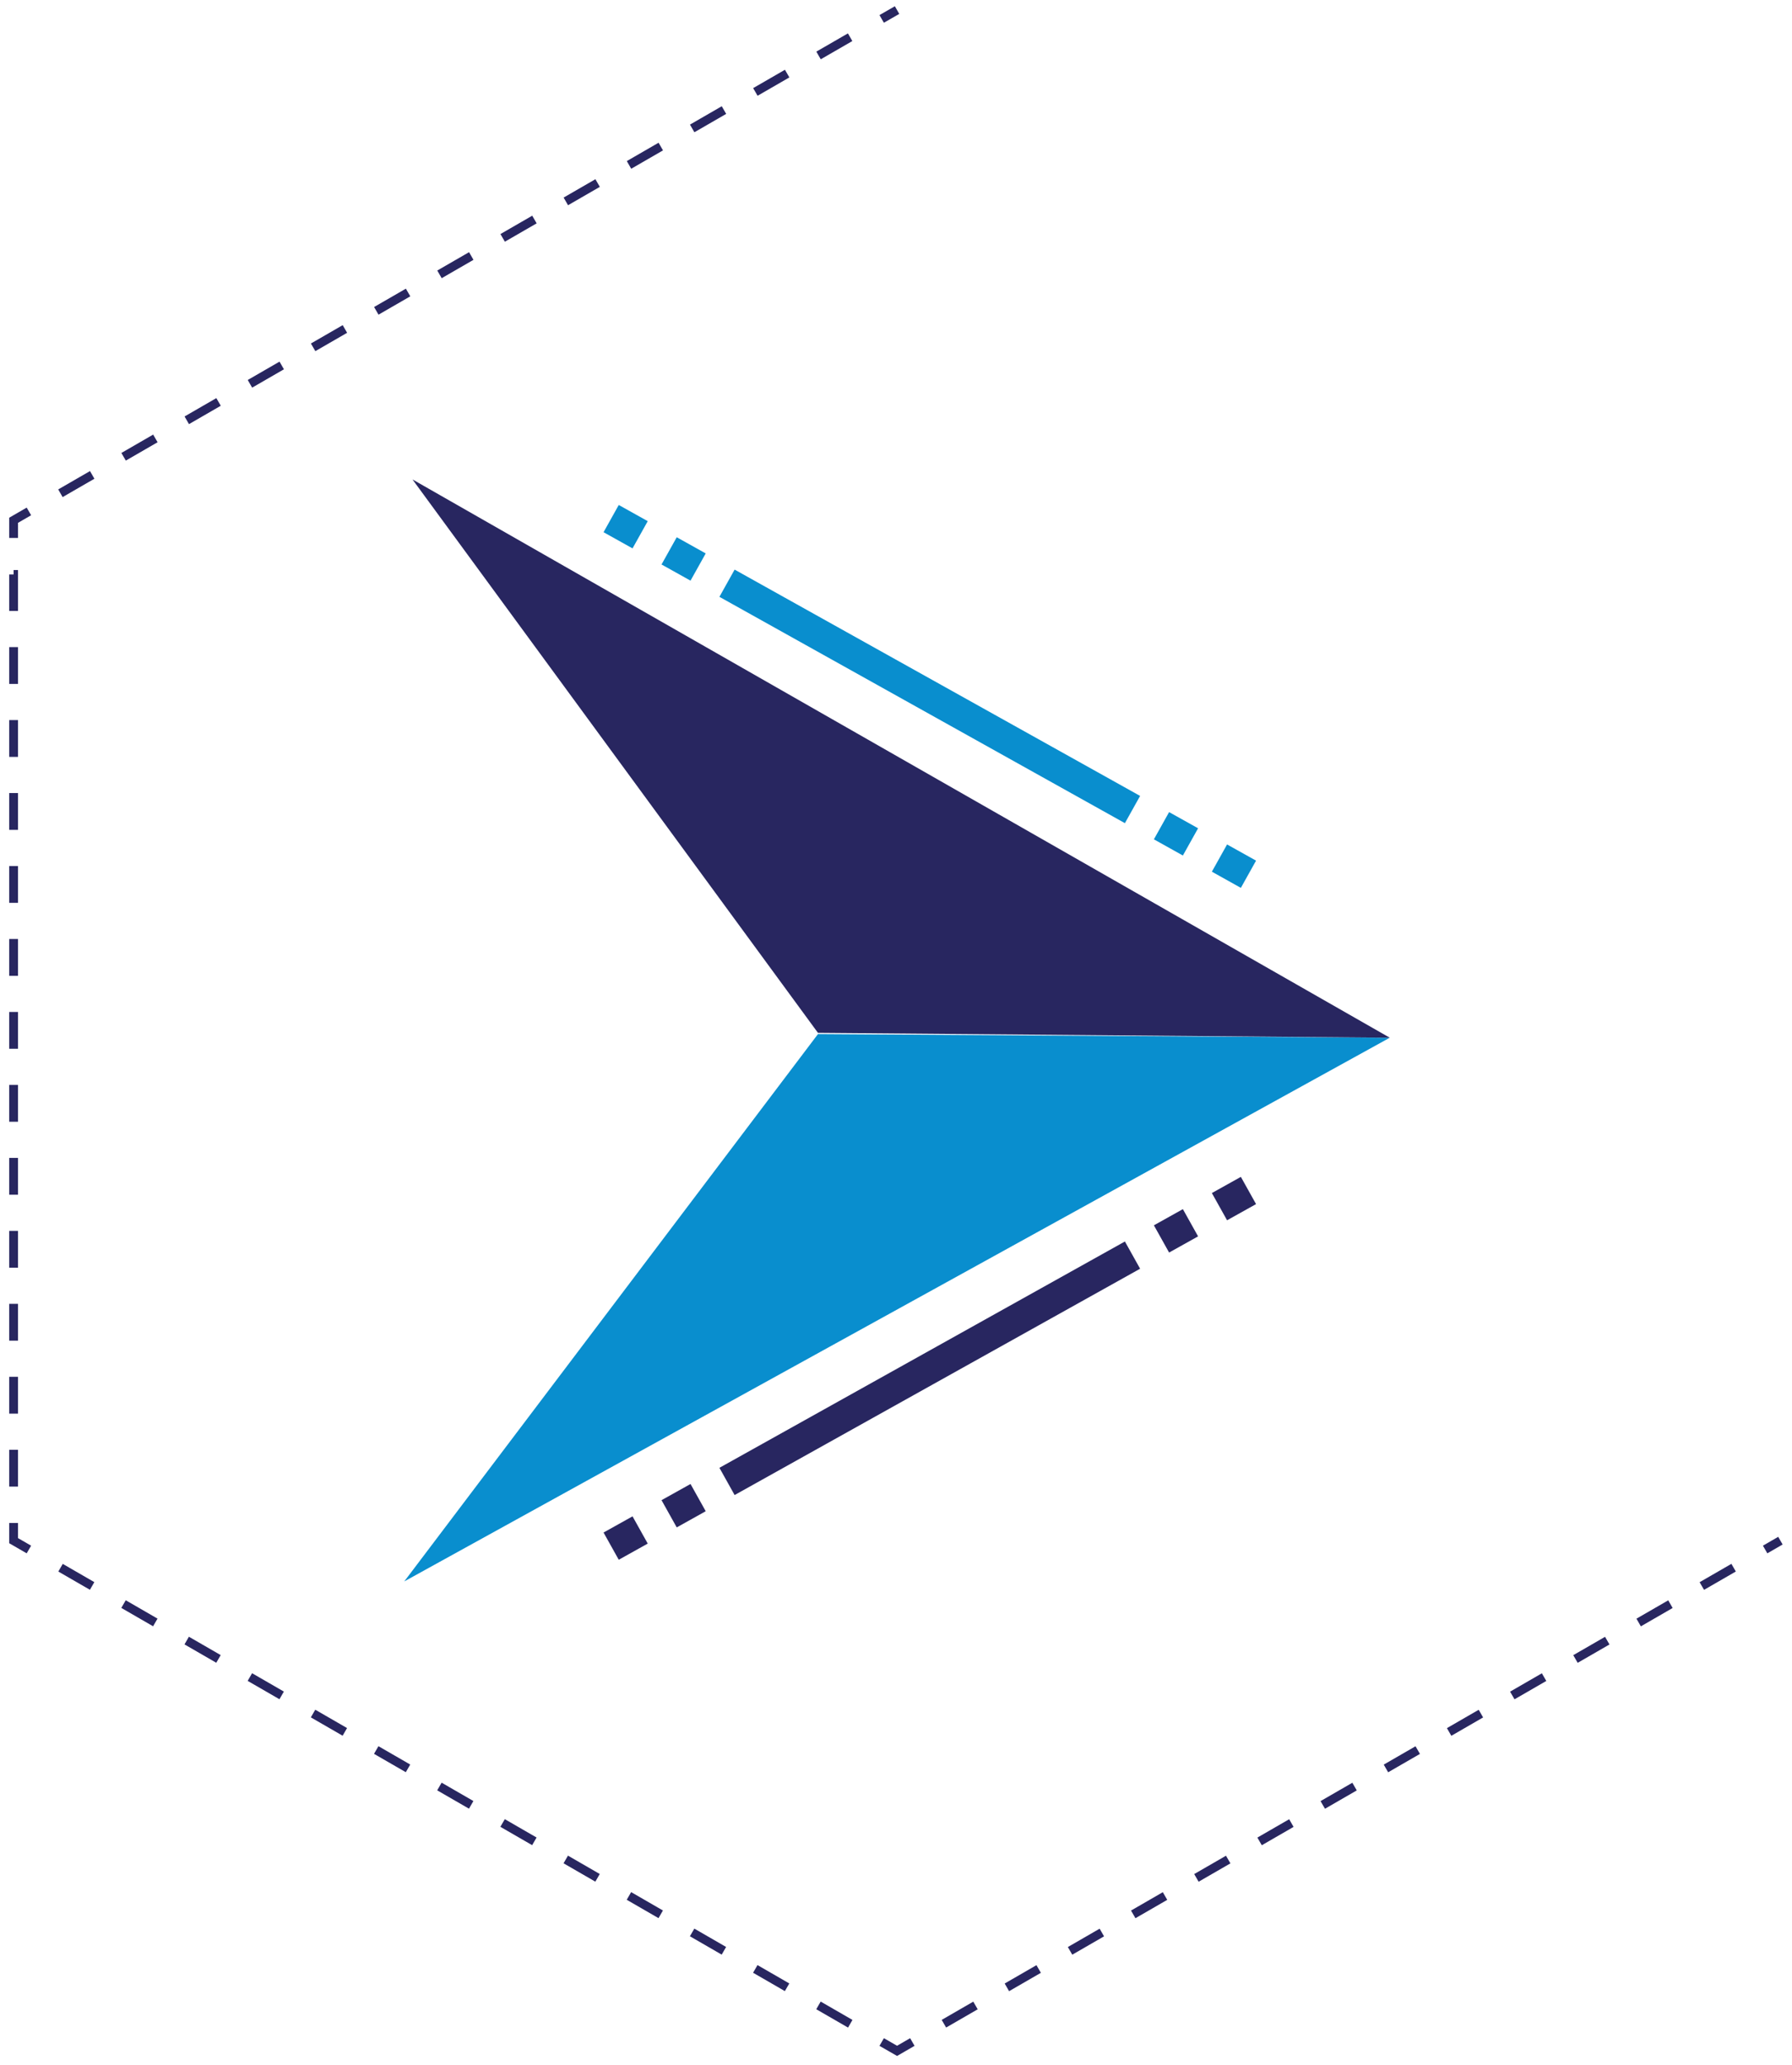 <svg id="Layer_1" xmlns="http://www.w3.org/2000/svg" xmlns:xlink="http://www.w3.org/1999/xlink" viewBox="0 0 202.76 233.6" style="enable-background:new 0 0 202.76 233.6;"><style>.st0{fill:none;stroke:#282660;stroke-miterlimit:10;}
.st1{fill:none;stroke:#282660;stroke-miterlimit:10;stroke-dasharray:4.127,4.127;}
.st2{fill:#098ECE;}
.st3{fill:#282660;}</style><g><g><g><path class="st0" d="M101.5 1.14 99.76 2.14z"/><path class="st1" d="M96.19 4.21 5.06 56.82z"/><path class="st0" d="M3.27 57.85l-1.73 1v2"/><path class="st1" d="M1.54 64.98V170.2z"/><path class="st0" d="M1.54 172.27v2l1.73 1"/><path class="st1" d="M6.85 177.33 97.98 229.94z"/><path class="st0" d="M99.76 230.98 101.5 231.98 103.23 230.98"/><path class="st1" d="M106.8 228.91 197.93 176.3z"/><path class="st0" d="M199.72 175.27 201.45 174.27z"/></g></g></g><g><g><path class="st2" d="M45.74 178.88 157.25 117.38 92.55 116.97"/><path class="st3" d="M46.67 54.23l110.58 63.15L92.55 116.83"/></g><g><path class="st3" d="M81.4 166.03l45.88-25.6 1.72 3.08-45.88 25.6L81.4 166.03z"/><path class="st3" d="M68.29 173.35l3.28-1.83 1.72 3.08-3.28 1.83L68.29 173.35z"/><path class="st3" d="M74.85 169.69l3.28-1.83 1.72 3.08-3.28 1.83L74.85 169.69z"/><path class="st3" d="M137.12 134.95l3.28-1.83 1.72 3.08-3.28 1.83L137.12 134.95z"/><path class="st3" d="M130.56 138.6l3.28-1.83 1.72 3.08-3.28 1.83L130.56 138.6z"/></g><g><path class="st2" d="M81.4 67.51l45.88 25.6 1.72-3.08-45.88-25.6L81.4 67.51z"/><path class="st2" d="M68.29 60.2l3.28 1.83 1.72-3.08-3.28-1.83L68.29 60.2z"/><path class="st2" d="M74.85 63.85l3.28 1.83 1.72-3.08-3.28-1.83L74.85 63.85z"/><path class="st2" d="M137.12 98.6l3.28 1.83 1.72-3.08-3.28-1.83L137.12 98.6z"/><path class="st2" d="M130.56 94.94l3.28 1.83 1.72-3.08-3.28-1.83L130.56 94.94z"/></g></g></svg>